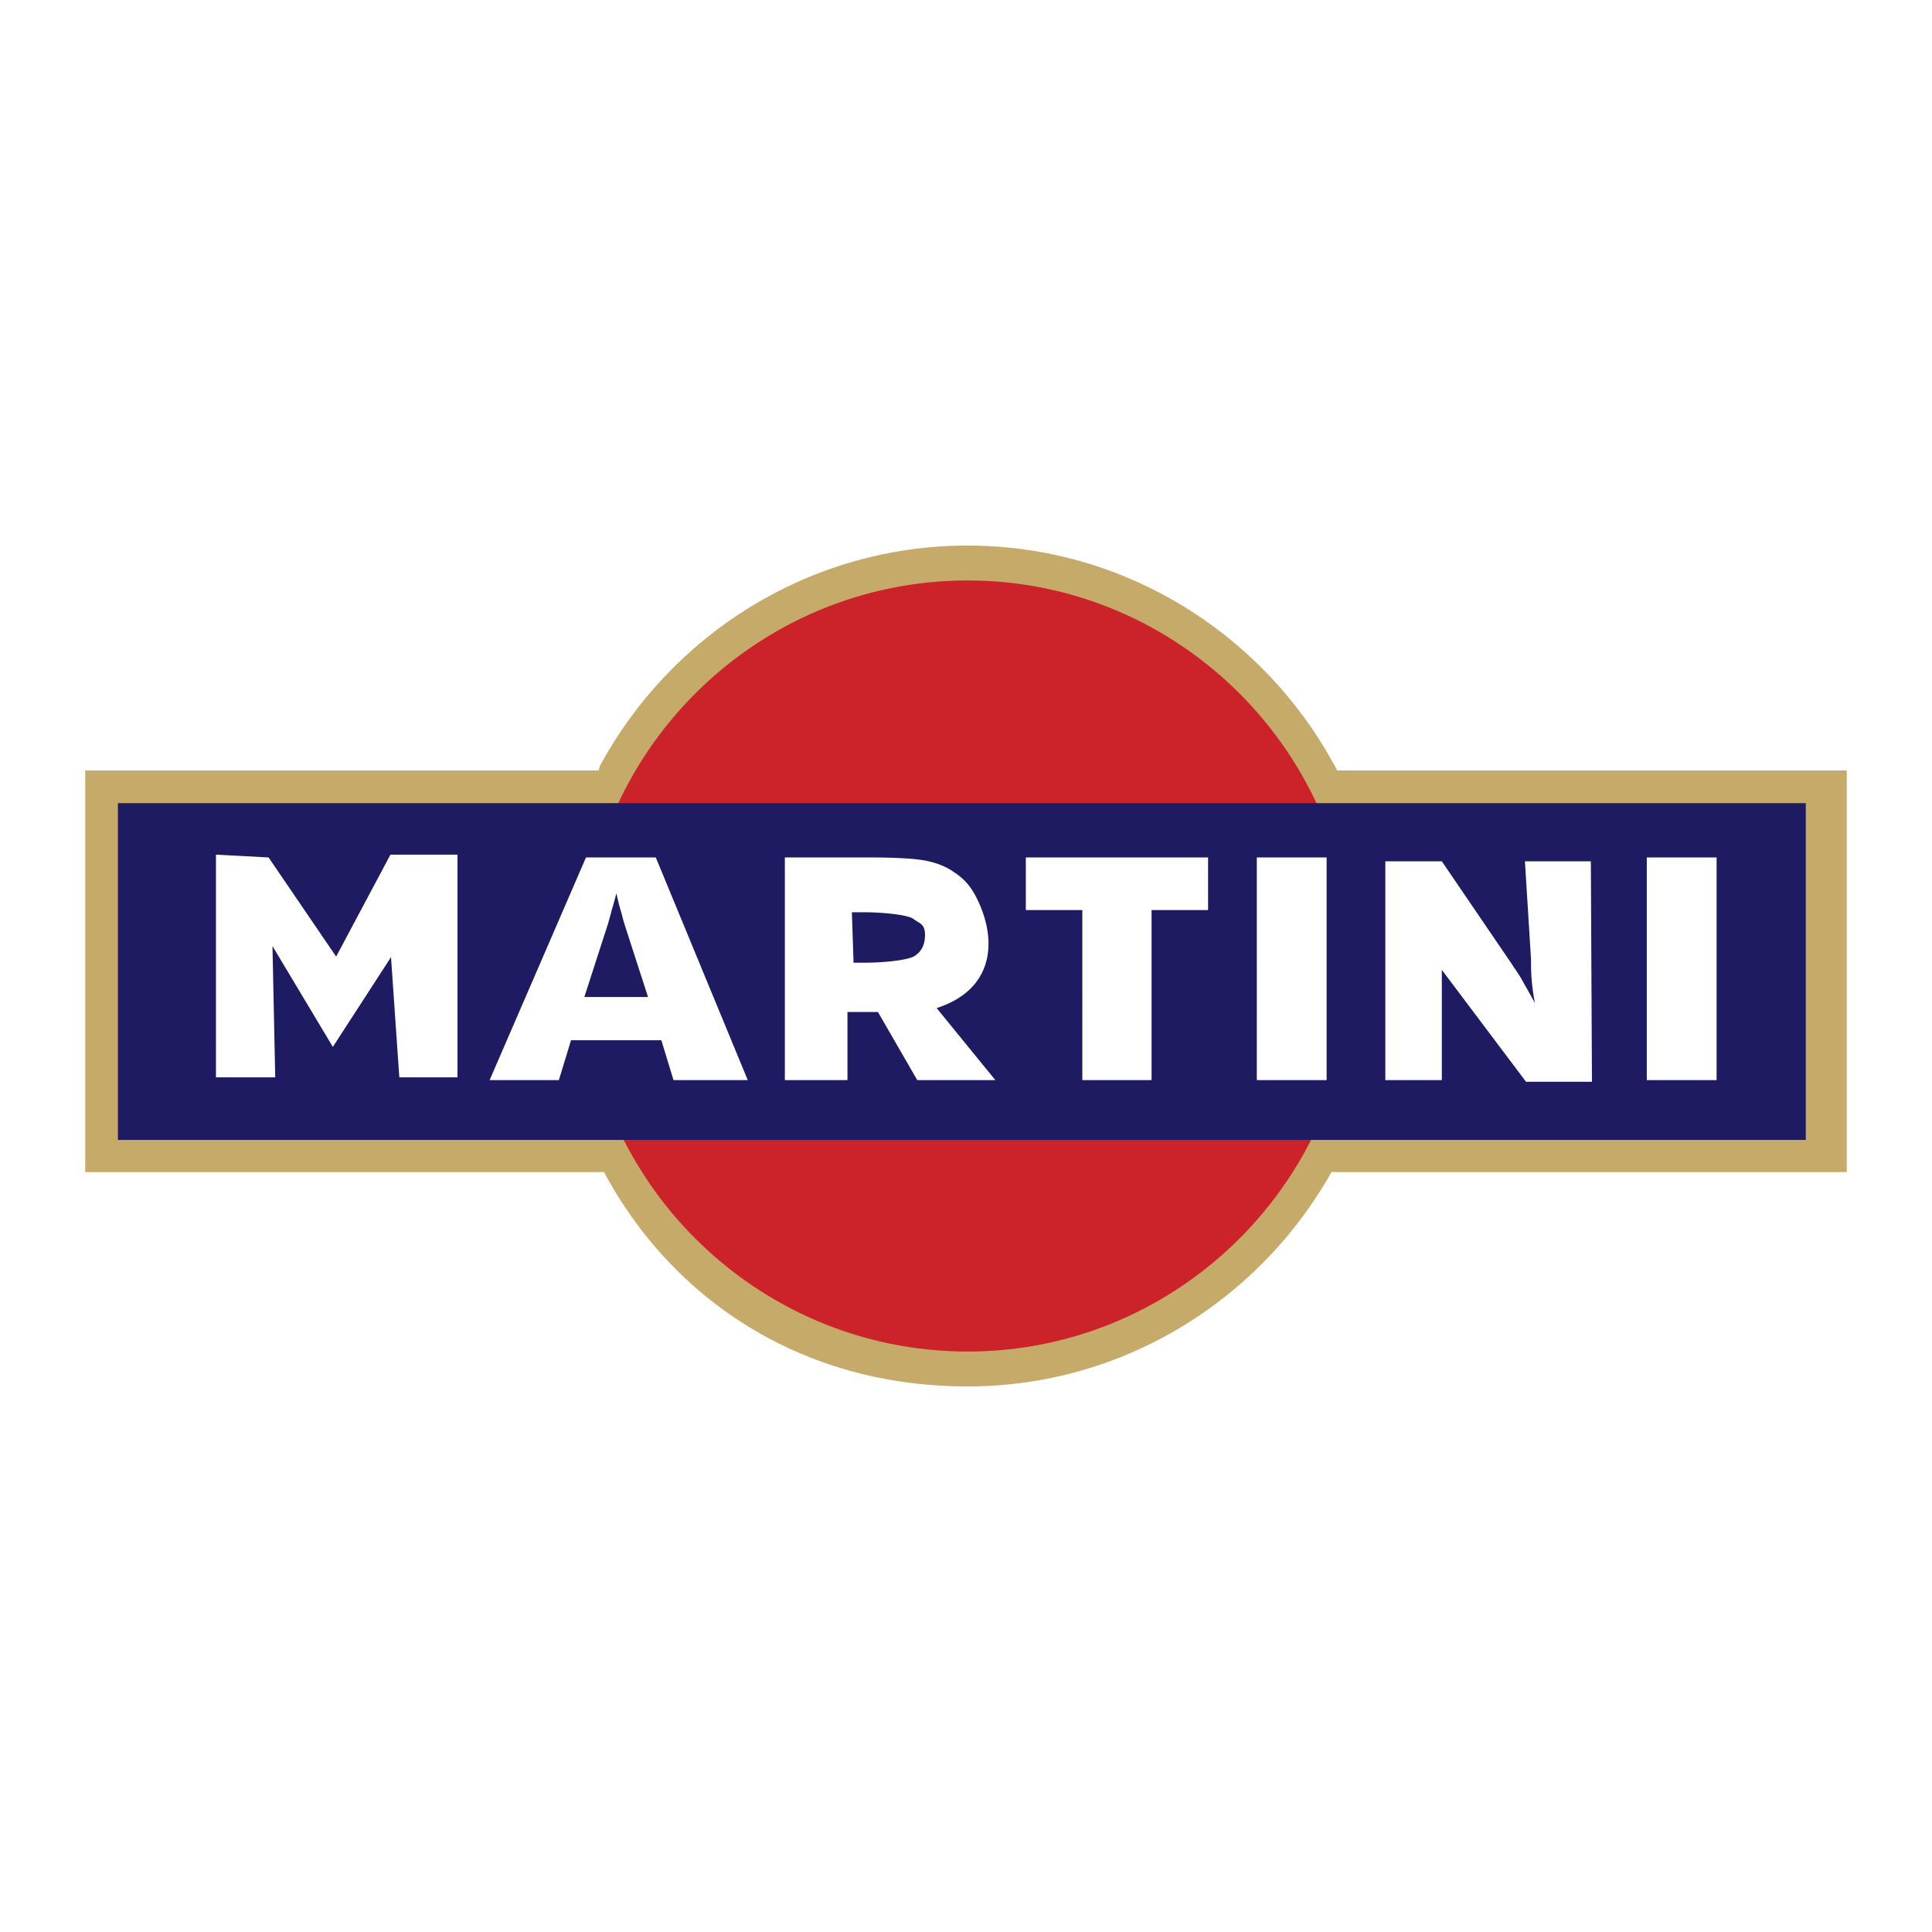 <svg xmlns="http://www.w3.org/2000/svg" width="2500" height="2500" viewBox="0 0 192.756 192.756"><g fill-rule="evenodd" clip-rule="evenodd"><path fill="#fff" d="M0 0h192.756v192.756H0V0z"/><path d="M55.204 93.56l4.643-17.133c7.074-13.098 20.891-21.996 36.697-21.996 22.937 0 41.671 18.846 41.671 41.947s-18.734 41.947-41.671 41.947c-26.473 0-42.721-21.996-41.34-44.765z" fill="#c6aa6a"/><path fill="#c6aa6a" d="M8.504 76.869h175.748v40.069H8.504V76.869z"/><path d="M96.544 57.913c21.167 0 38.411 17.298 38.411 38.465s-17.244 38.466-38.411 38.466c-21.223 0-38.466-17.299-38.466-38.466s17.243-38.465 38.466-38.465z" fill="#cc2229"/><path fill="#1f1b62" d="M11.765 80.13h168.397v33.601H11.765V80.13z"/><path d="M164.301 107.763V85.546h6.963v22.217h-6.963zm-26.086 0v-21.83h5.637l6.965 10.225c.166.276.496.719.939 1.437.387.719.883 1.548 1.381 2.487a23.422 23.422 0 0 1-.332-2.432c-.055-.719-.055-1.382-.055-1.935l-.607-9.782h6.576l.111 21.996h-6.578l-8.4-11.164v10.998h-5.637zm-12.822 0V85.546h6.965v22.217h-6.965zm-17.409 0V90.796h-5.637v-5.25h18.182v5.25h-5.637v16.967h-6.908zm-29.678 0V85.546h8.18c2.818 0 4.808.11 5.914.332s2.045.608 2.818 1.161c.939.608 1.603 1.382 2.101 2.321 2.266 4.311 1.934 9.34-3.87 11.219l5.858 7.185h-7.792l-3.924-6.798h-3.04v6.798h-6.245v-.001zm-29.457 0l9.617-22.217h6.963l9.174 22.217h-7.406l-1.216-3.979h-9.008l-1.216 3.979h-6.908zm9.45-8.29h6.355l-2.376-7.35c-.055-.221-.166-.552-.276-1.05-.166-.497-.332-1.16-.498-1.934-.166.553-.276 1.05-.442 1.547-.111.498-.276.995-.387 1.437l-2.376 7.35zm-12.656 8.014H39.84l-.829-11.993-5.803 8.953-6.024-10.059.276 13.099h-5.914V85.27l5.25.276 6.742 9.893 5.417-10.169h6.687v22.217h.001zm39.516-11.44h1.271c1.492 0 4.145-.222 4.808-.664.718-.442 1.05-1.161 1.05-2.1 0-1.105-.497-1.105-1.161-1.603-.608-.442-3.261-.663-4.808-.663h-1.327l.167 5.03z" fill="#fff"/></g></svg>